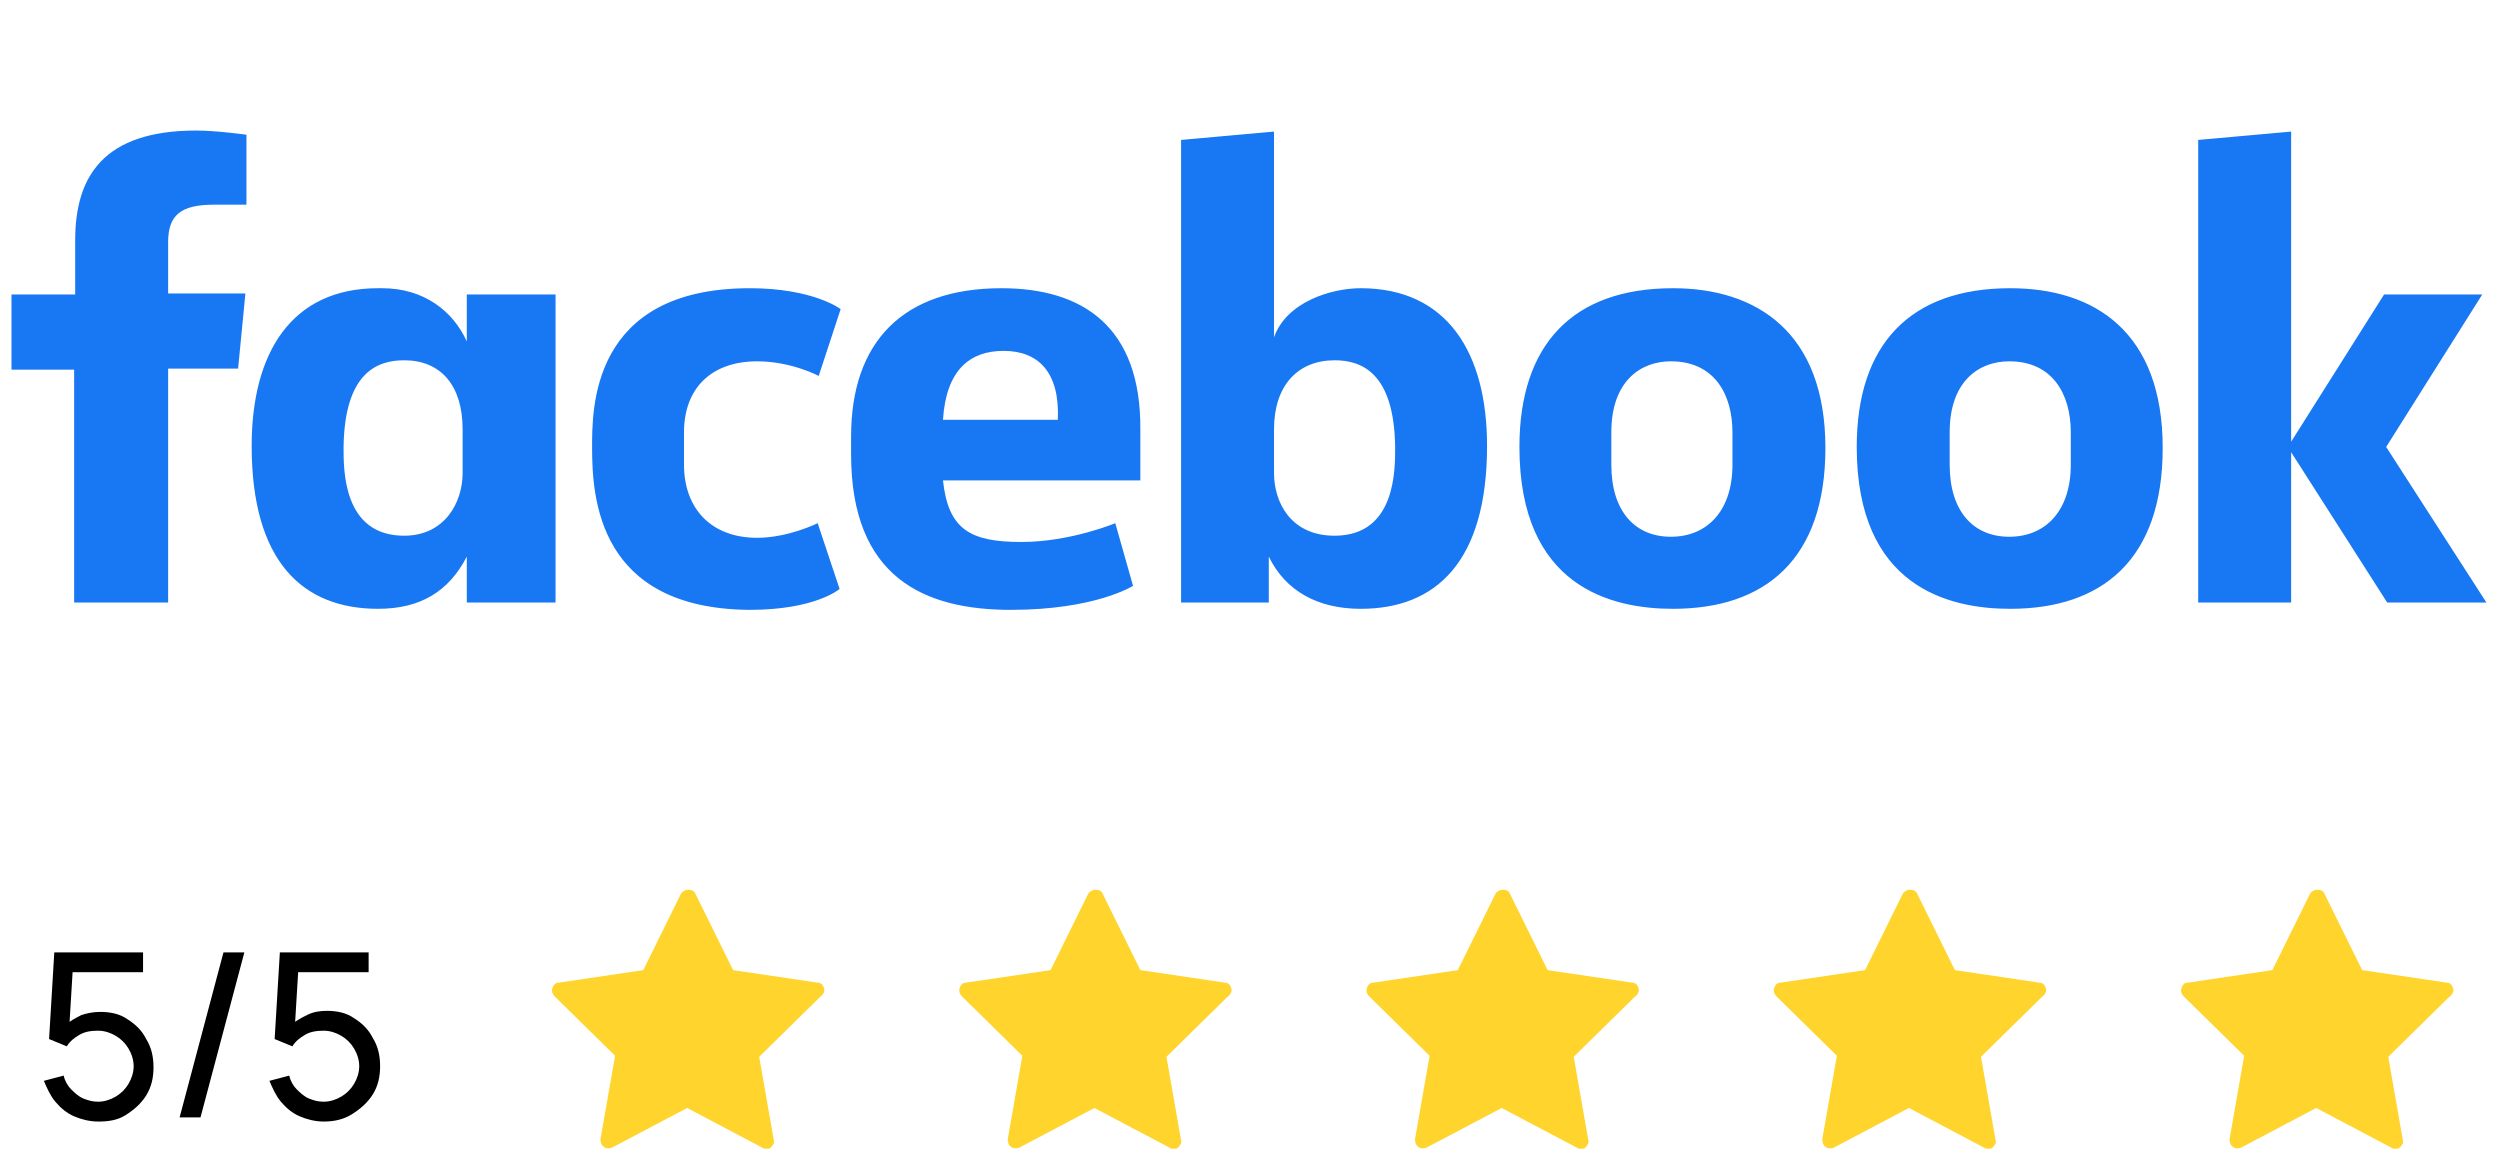 <?xml version="1.0" encoding="utf-8"?>
<!-- Generator: Adobe Illustrator 25.2.3, SVG Export Plug-In . SVG Version: 6.00 Build 0)  -->
<svg version="1.1" id="Layer_1" xmlns="http://www.w3.org/2000/svg" xmlns:xlink="http://www.w3.org/1999/xlink" x="0px" y="0px"
	 viewBox="0 0 239.4 110" style="enable-background:new 0 0 239.4 110;" xml:space="preserve">
<style type="text/css">
	.st0{fill:#1877F2;}
	.st1{fill:#FED42D;}
</style>
<g>
	<g>
		<path class="st0" d="M16.1,57.7H7.1V35.4H1.1v-7.2h6.1V23c0-6.1,2.7-10.5,11.6-10.5c1.9,0,4.8,0.4,4.8,0.4v6.7h-3.1
			c-3.2,0-4.4,1-4.4,3.6v4.9h7.4l-0.7,7.2h-6.7L16.1,57.7z M36.6,27.6c-0.1,0-0.3,0-0.4,0c-8.3,0-12.1,6.2-12.1,15.1
			c0,11.1,4.9,15.6,12.1,15.6c4.1,0,6.8-1.7,8.5-5v4.4h8.5V28.2h-8.5v4.5C43.4,29.8,40.6,27.6,36.6,27.6z M38.7,34.5
			c3.5,0,5.6,2.4,5.6,6.6l0,4.2c0,2.8-1.7,6-5.6,6c-5.9,0-5.8-6.4-5.8-8.5C33,35.7,36.1,34.5,38.7,34.5L38.7,34.5z M56.7,42.9
			c0-3.6-0.2-15.3,15.1-15.3c6.1,0,8.7,2,8.7,2l-2.1,6.4c0,0-2.6-1.4-5.9-1.4c-4.3,0-7,2.5-7,6.8l0,3.1c0,4.2,2.6,7,7,7
			c3,0,5.8-1.4,5.8-1.4l2.1,6.3c0,0-2.3,2-8.6,2C57.3,58.3,56.7,47.7,56.7,42.9L56.7,42.9z M130.3,27.6c8.3,0,12.1,6.2,12.1,15.1
			c0,11.1-4.9,15.6-12.1,15.6c-4.1,0-7.2-1.7-8.8-5v4.4l-8.4,0V13.4l8.9-0.8v19.7C123.2,28.9,127.5,27.6,130.3,27.6L130.3,27.6z
			 M127.8,34.5c-3.5,0-5.8,2.4-5.8,6.6l0,4.2c0,2.8,1.6,6,5.8,6c5.9,0,5.8-6.4,5.8-8.5C133.5,35.7,130.4,34.5,127.8,34.5L127.8,34.5
			z M95.9,27.6c-9.4,0-14.4,5.1-14.4,14.2v1.7c0,11.8,7,14.9,15.3,14.9c8.1,0,11.7-2.3,11.7-2.3l-1.7-6c0,0-4.3,1.8-9,1.8
			c-4.9,0-7-1.2-7.5-5.9h18.9v-4.8C109.3,31.3,103.7,27.6,95.9,27.6L95.9,27.6z M96.1,33.6c3.3,0,5.4,2,5.2,6.6h-11
			C90.6,35.4,92.9,33.6,96.1,33.6L96.1,33.6z M160.2,27.6c-9.6,0-14.7,5.4-14.7,15.2c0,13.4,8.8,15.5,14.7,15.5
			c8.8,0,14.6-4.7,14.6-15.4C174.8,31.8,168.2,27.6,160.2,27.6L160.2,27.6z M160,34.6c4.2,0,5.9,3.2,5.9,6.8v3.1
			c0,4.4-2.4,6.9-5.9,6.9c-3.4,0-5.7-2.4-5.7-6.9v-3.1C154.3,36.5,157.1,34.6,160,34.6z M192.5,27.6c-9.6,0-14.7,5.4-14.7,15.2
			c0,13.4,8.8,15.5,14.7,15.5c8.8,0,14.6-4.7,14.6-15.4C207.1,31.8,200.6,27.6,192.5,27.6L192.5,27.6z M192.4,34.6
			c4.2,0,5.9,3.2,5.9,6.8v3.1c0,4.4-2.4,6.9-5.9,6.9c-3.4,0-5.7-2.4-5.7-6.9v-3.1C186.7,36.5,189.5,34.6,192.4,34.6z M210.5,57.7
			V13.4l8.9-0.8v29.7l8.9-14.1h9.4l-9.2,14.6l9.6,14.9h-9.5l-9.2-14.4v14.4L210.5,57.7z"/>
	</g>
	<g>
		<g>
			<path class="st1" d="M78.9,94.6c-0.1-0.3-0.3-0.5-0.6-0.5l-8.1-1.2l-3.6-7.3c-0.1-0.3-0.4-0.4-0.7-0.4c-0.3,0-0.6,0.2-0.7,0.4
				l-3.6,7.3l-8.1,1.2c-0.3,0-0.5,0.2-0.6,0.5c-0.1,0.3,0,0.6,0.2,0.8l5.8,5.7l-1.4,8c0,0.3,0.1,0.6,0.3,0.7
				c0.2,0.2,0.5,0.2,0.8,0.1l7.2-3.8l7.2,3.8c0.1,0.1,0.2,0.1,0.4,0.1c0.2,0,0.3,0,0.4-0.1c0.2-0.2,0.4-0.5,0.3-0.7l-1.4-8l5.8-5.7
				C78.9,95.2,79,94.9,78.9,94.6z"/>
			<path class="st1" d="M117.9,94.6c-0.1-0.3-0.3-0.5-0.6-0.5l-8.1-1.2l-3.6-7.3c-0.1-0.3-0.4-0.4-0.7-0.4c-0.3,0-0.6,0.2-0.7,0.4
				l-3.6,7.3l-8.1,1.2c-0.3,0-0.5,0.2-0.6,0.5c-0.1,0.3,0,0.6,0.2,0.8l5.8,5.7l-1.4,8c0,0.3,0.1,0.6,0.3,0.7
				c0.2,0.2,0.5,0.2,0.8,0.1l7.2-3.8l7.2,3.8c0.1,0.1,0.2,0.1,0.4,0.1c0.2,0,0.3,0,0.4-0.1c0.2-0.2,0.4-0.5,0.3-0.7l-1.4-8l5.8-5.7
				C117.9,95.2,118,94.9,117.9,94.6z"/>
			<path class="st1" d="M156.9,94.6c-0.1-0.3-0.3-0.5-0.6-0.5l-8.1-1.2l-3.6-7.3c-0.1-0.3-0.4-0.4-0.7-0.4c-0.3,0-0.6,0.2-0.7,0.4
				l-3.6,7.3l-8.1,1.2c-0.3,0-0.5,0.2-0.6,0.5c-0.1,0.3,0,0.6,0.2,0.8l5.8,5.7l-1.4,8c0,0.3,0.1,0.6,0.3,0.7
				c0.2,0.2,0.5,0.2,0.8,0.1l7.2-3.8l7.2,3.8c0.1,0.1,0.2,0.1,0.4,0.1c0.2,0,0.3,0,0.4-0.1c0.2-0.2,0.4-0.5,0.3-0.7l-1.4-8l5.8-5.7
				C156.9,95.2,157,94.9,156.9,94.6z"/>
			<path class="st1" d="M195.9,94.6c-0.1-0.3-0.3-0.5-0.6-0.5l-8.1-1.2l-3.6-7.3c-0.1-0.3-0.4-0.4-0.7-0.4c-0.3,0-0.6,0.2-0.7,0.4
				l-3.6,7.3l-8.1,1.2c-0.3,0-0.5,0.2-0.6,0.5c-0.1,0.3,0,0.6,0.2,0.8l5.8,5.7l-1.4,8c0,0.3,0.1,0.6,0.3,0.7
				c0.2,0.2,0.5,0.2,0.8,0.1l7.2-3.8l7.2,3.8c0.1,0.1,0.2,0.1,0.4,0.1c0.2,0,0.3,0,0.4-0.1c0.2-0.2,0.4-0.5,0.3-0.7l-1.4-8l5.8-5.7
				C195.9,95.2,196,94.9,195.9,94.6z"/>
			<path class="st1" d="M234.9,94.6c-0.1-0.3-0.3-0.5-0.6-0.5l-8.1-1.2l-3.6-7.3c-0.1-0.3-0.4-0.4-0.7-0.4c-0.3,0-0.6,0.2-0.7,0.4
				l-3.6,7.3l-8.1,1.2c-0.3,0-0.5,0.2-0.6,0.5c-0.1,0.3,0,0.6,0.2,0.8l5.8,5.7l-1.4,8c0,0.3,0.1,0.6,0.3,0.7
				c0.2,0.2,0.5,0.2,0.8,0.1l7.2-3.8l7.2,3.8c0.1,0.1,0.2,0.1,0.4,0.1c0.2,0,0.3,0,0.4-0.1c0.2-0.2,0.4-0.5,0.3-0.7l-1.4-8l5.8-5.7
				C234.9,95.2,235,94.9,234.9,94.6z"/>
		</g>
		<g>
			<path d="M9.4,107.4c-0.8,0-1.6-0.2-2.3-0.5c-0.7-0.3-1.3-0.8-1.8-1.4c-0.5-0.6-0.8-1.3-1.1-2l1.9-0.5c0.1,0.5,0.4,1,0.7,1.3
				s0.7,0.7,1.2,0.9c0.5,0.2,0.9,0.3,1.4,0.3c0.6,0,1.2-0.2,1.7-0.5c0.5-0.3,0.9-0.7,1.2-1.2c0.3-0.5,0.5-1.1,0.5-1.7
				c0-0.6-0.2-1.2-0.5-1.7c-0.3-0.5-0.7-0.9-1.2-1.2c-0.5-0.3-1.1-0.5-1.7-0.5c-0.7,0-1.3,0.1-1.8,0.4c-0.5,0.3-0.9,0.6-1.2,1.1
				l-1.7-0.7l0.5-8.3h8.5v1.9H6.1L7,92.3l-0.4,6.6l-0.4-0.6c0.4-0.5,1-0.8,1.6-1.1C8.4,97,9,96.9,9.6,96.9c1,0,1.9,0.2,2.6,0.7
				c0.8,0.5,1.4,1.1,1.8,1.9c0.5,0.8,0.7,1.7,0.7,2.7c0,1-0.2,1.9-0.7,2.7s-1.2,1.4-2,1.9S10.3,107.4,9.4,107.4z"/>
			<path d="M23.4,91.2l-4.2,15.8h-2l4.2-15.8H23.4z"/>
			<path d="M31,107.4c-0.8,0-1.6-0.2-2.3-0.5c-0.7-0.3-1.3-0.8-1.8-1.4c-0.5-0.6-0.8-1.3-1.1-2l1.9-0.5c0.1,0.5,0.4,1,0.7,1.3
				s0.7,0.7,1.2,0.9c0.5,0.2,0.9,0.3,1.4,0.3c0.6,0,1.2-0.2,1.7-0.5c0.5-0.3,0.9-0.7,1.2-1.2c0.3-0.5,0.5-1.1,0.5-1.7
				c0-0.6-0.2-1.2-0.5-1.7c-0.3-0.5-0.7-0.9-1.2-1.2c-0.5-0.3-1.1-0.5-1.7-0.5c-0.7,0-1.3,0.1-1.8,0.4c-0.5,0.3-0.9,0.6-1.2,1.1
				l-1.7-0.7l0.5-8.3h8.5v1.9h-7.6l0.9-0.8l-0.4,6.6l-0.4-0.6c0.4-0.5,1-0.8,1.6-1.1c0.6-0.3,1.2-0.4,1.9-0.4c1,0,1.9,0.2,2.6,0.7
				c0.8,0.5,1.4,1.1,1.8,1.9c0.5,0.8,0.7,1.7,0.7,2.7c0,1-0.2,1.9-0.7,2.7s-1.2,1.4-2,1.9S32,107.4,31,107.4z"/>
		</g>
	</g>
</g>
</svg>
